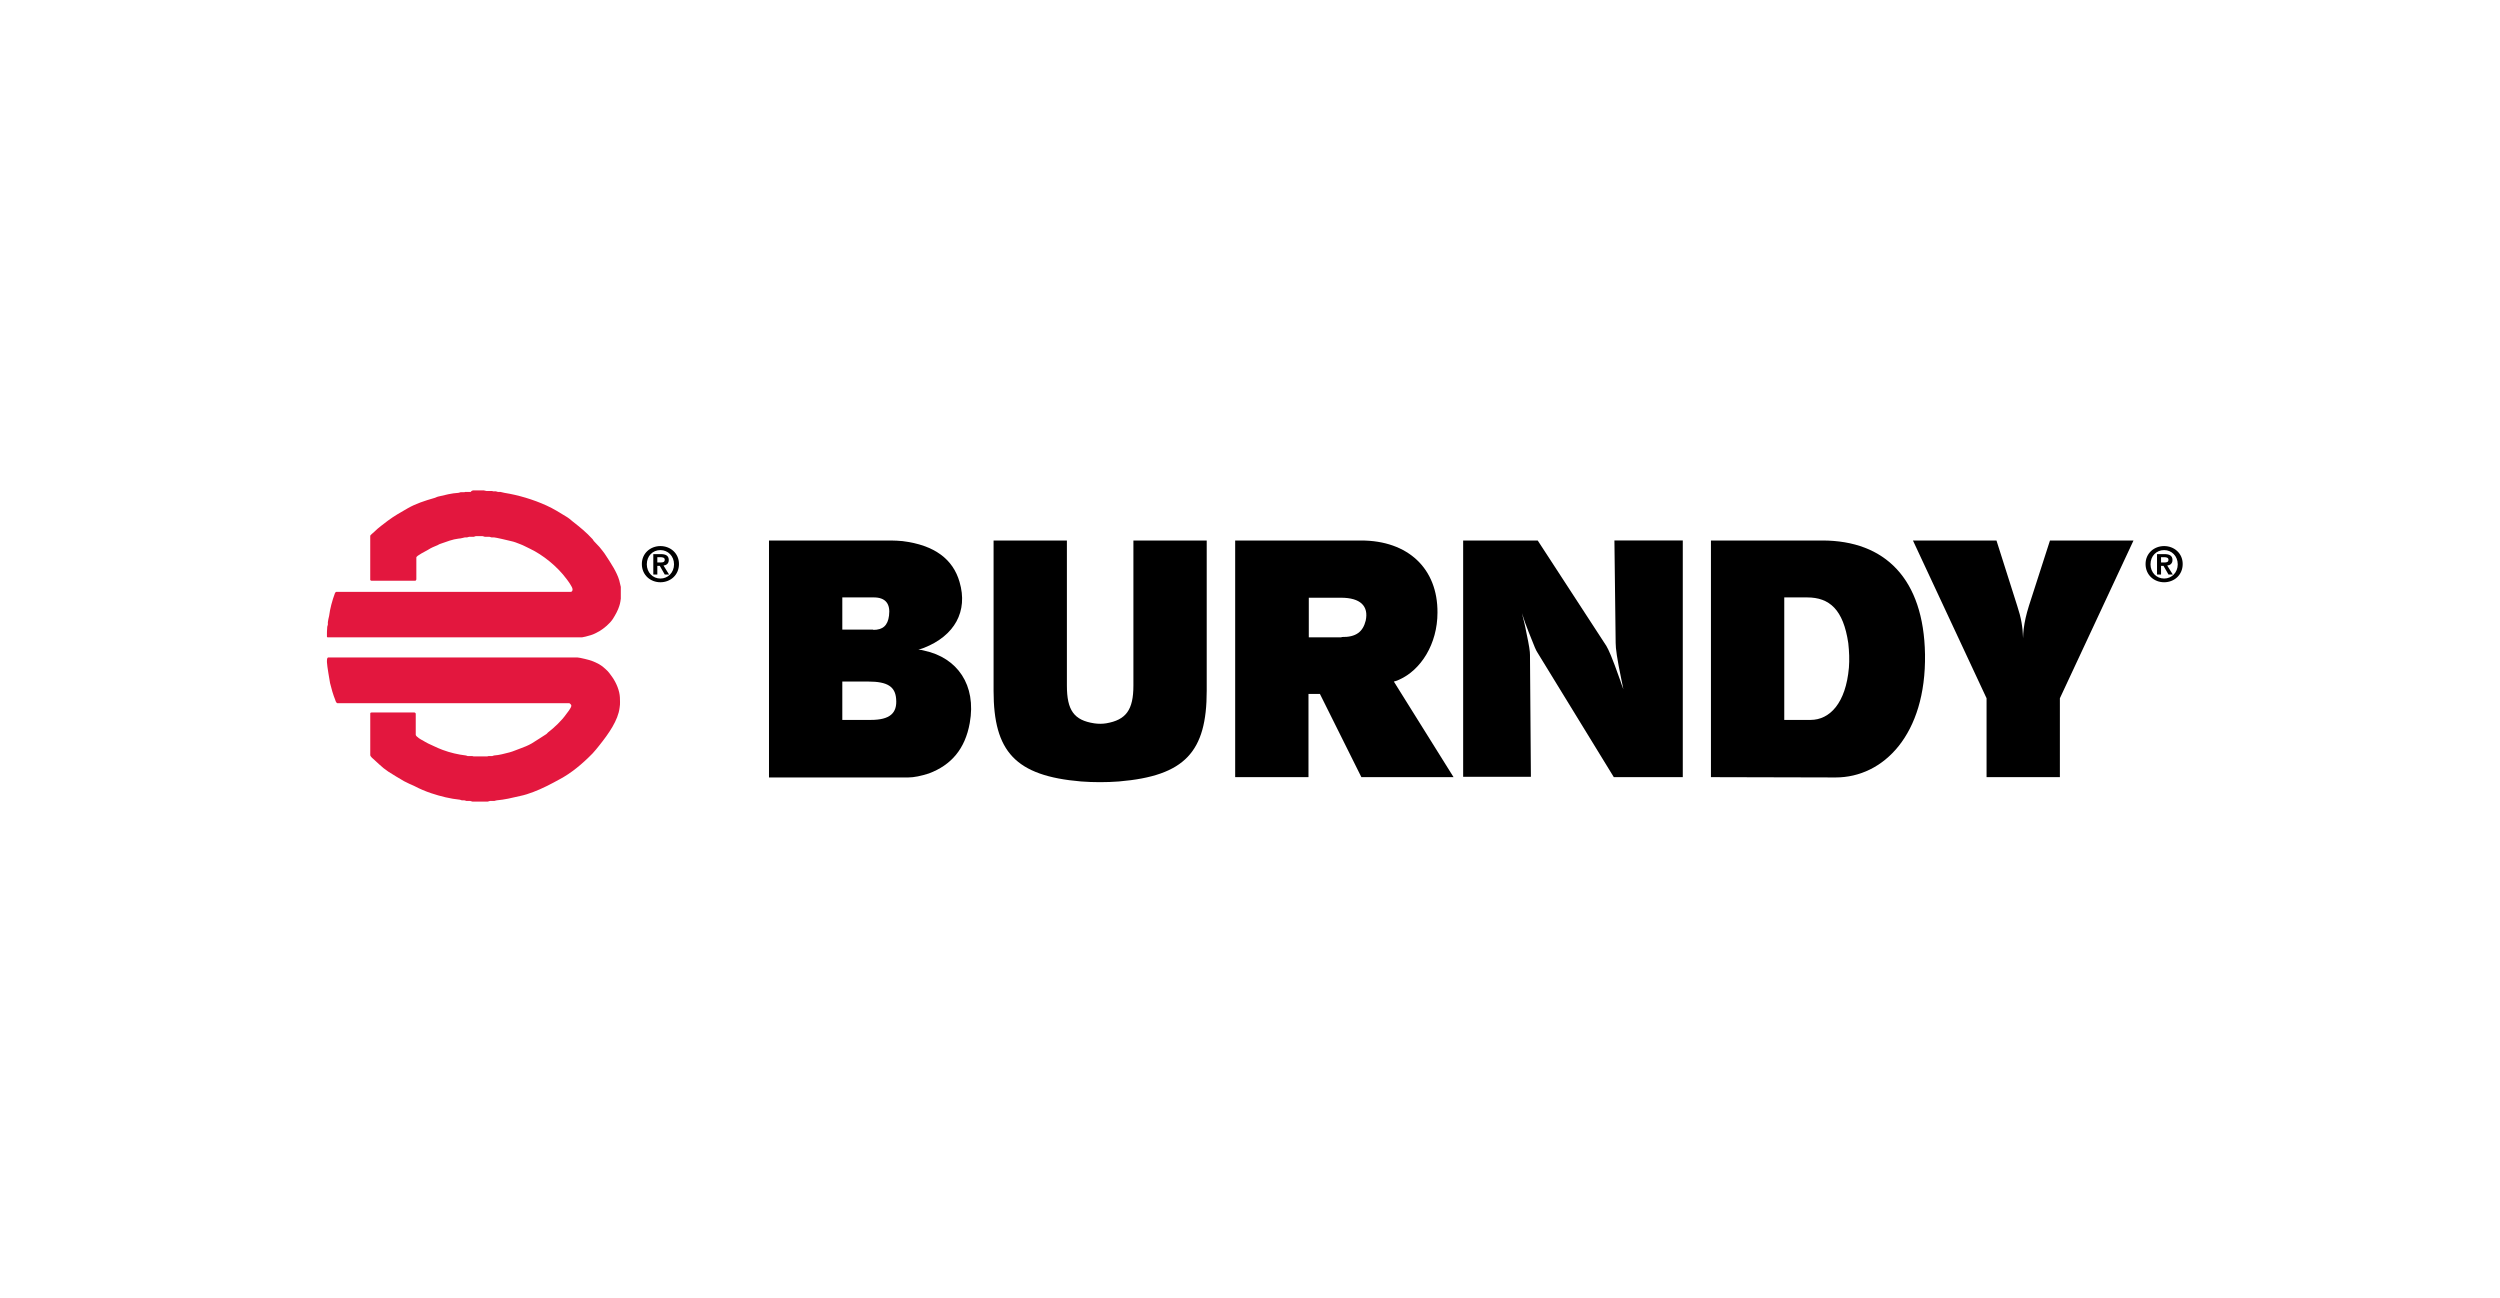 <svg xmlns="http://www.w3.org/2000/svg" fill="none" height="135" viewBox="0 0 260 135" width="260"><path d="m0 0h260v135h-260z" fill="#fff"/><g fill="#000"><path d="m79.975 80.823v-24.611h12.676c.418 0 .836.032 1.222.064 3.346.418 5.244 1.898 5.92 4.247.901 3.056-.515 5.598-3.7 6.853-.161.064-.386.129-.579.193.193 0 .418.032.611.097 3.442.74 5.438 3.571 4.729 7.528-.483 2.702-1.931 4.375-4.247 5.244-.804.257-1.544.418-2.155.418h-14.477zm10.842-15.314c.997 0 1.512-.45 1.641-1.48.161-1.222-.354-1.898-1.577-1.898h-3.281v3.346h3.217zm-.257 9.362c1.995 0 2.767-.708 2.638-2.188-.097-1.255-.869-1.802-2.895-1.802h-2.703v3.989z"/><path d="m103.332 71.847v-15.635h7.625v15.088c0 2.574.74 3.603 2.831 3.925.418.064.868.064 1.255 0 2.059-.354 2.831-1.383 2.831-3.925v-15.088h7.624v15.635c0 6.338-2.252 8.847-9.136 9.426-1.287.097-2.639.097-3.925 0-6.853-.579-9.105-3.121-9.105-9.426z"/><path d="m128.458 80.823v-24.611h13.094c4.89 0 7.978 2.928 7.946 7.496 0 3.281-1.737 5.984-3.989 6.981l-.225.097-.322.097 6.209 9.941h-9.587l-4.311-8.654h-1.19v8.654zm11.067-14.574c1.512.032 2.22-.547 2.509-1.705.322-1.512-.546-2.381-2.573-2.381h-3.346v4.118h3.41z"/><path d="m152.168 80.823v-24.611h7.754l7.142 10.97c.225.386.579 1.126 1.448 3.603.096.289.193.579.321.901-.064-.322-.128-.611-.193-.933-.482-2.316-.611-3.314-.611-3.893l-.129-10.649h7.11v24.611h-7.174l-7.946-12.965c-.129-.193-.258-.451-.933-2.188l-.354-.933-.322-.965c.161.643.322 1.255.45 1.962.322 1.512.387 2.027.387 2.381l.096 12.676h-7.046z"/><path d="m177.938 80.823v-24.611h11.582c6.531 0 10.552 3.989 10.681 11.839.128 8.332-4.311 12.804-9.298 12.804-.032 0-12.965-.032-12.965-.032zm10.359-5.952c1.995 0 3.668-1.737 3.99-5.437.064-.804.032-1.673-.065-2.542-.515-3.507-1.962-4.761-4.279-4.761h-2.38v12.74z"/><path d="m198.946 56.212h8.687l2.155 6.788c.418 1.255.579 2.22.611 3.378 0-.354.033-.643.065-.965.096-.772.257-1.48.547-2.413l2.187-6.788h8.687l-7.657 16.408v8.204h-7.625v-8.204z"/></g><path clip-rule="evenodd" d="m49.219 51h1.094c.032 0 .225.064.289.064h.579c.032 0 .064.032.097.032h.29c.032 0 .161.064.225.064h.257c.032 0 .289.064.418.097 1.415.225 2.96.676 4.375 1.319.708.322 1.383.74 2.059 1.158.225.129.45.322.676.515.74.579 1.383 1.094 2.059 1.834.032.032.064.129.129.193.193.193.386.418.579.611.225.29.483.579.676.901.547.837 1.126 1.705 1.383 2.574.064.225.161.643.161.676v1.222c0 .032-.064.515-.161.772-.129.418-.386.901-.676 1.351-.322.483-.901.965-1.383 1.255-.289.161-.579.322-.901.418-.29.097-.837.225-.901.225h-26.477c-.032 0-.064-.032-.064-.064 0-.097 0-.257 0-.322 0-.032 0-.322.032-.708 0-.064.064-.161.064-.225v-.257c0-.064.097-.547.129-.643.097-.772.322-1.609.611-2.381.032-.064.064-.097.129-.129h24.386c.161 0 .193-.161.193-.257 0-.257-.515-.933-.611-1.062-.997-1.351-2.509-2.542-3.796-3.153-.354-.161-.676-.354-1.03-.483-.322-.129-.643-.257-.965-.322-.225-.064-1.641-.386-1.769-.386h-.257c-.032 0-.193-.064-.225-.064h-.483c-.032 0-.161-.064-.225-.064h-.708c-.032 0-.161.064-.193.064h-.483c-.032 0-.193.064-.225.064h-.225c-.032 0-.45.129-.676.129-.579.064-1.255.322-1.802.515-.129.032-.257.097-.354.161-.322.129-.708.289-.997.483-.257.161-1.222.611-1.222.804v2.284c0 .032-.064.129-.097.129h-4.601c-.032-.032-.064-.032-.097-.064v-4.601c0-.097.45-.418.45-.45.418-.418.933-.772 1.383-1.126.643-.482 1.383-.901 2.059-1.287.836-.483 1.834-.804 2.735-1.062.161-.032.289-.129.45-.161.676-.161 1.415-.354 2.091-.386.064 0 .193-.064.225-.064h.386c.032 0 .064-.032.097-.032h.579c.064-.129.225-.161.257-.161z" fill="#e3173e" fill-rule="evenodd"/><path clip-rule="evenodd" d="m34.163 68.373h25.866c.225 0 1.383.289 1.512.354.257.097.547.225.772.354s.483.322.676.515c.257.225.483.515.676.804.45.643.772 1.448.804 2.123.032.804 0 .869-.032 1.094-.161 1.287-1.094 2.638-2.123 3.925-.193.257-.45.547-.676.804-1.126 1.158-2.284 2.091-3.442 2.702-.869.483-1.866.997-2.735 1.319-.418.161-.901.322-1.383.418-.804.193-1.641.386-2.413.45-.064 0-.225.064-.257.064h-.45c-.032 0-.193.064-.225.064h-1.609c-.032 0-.193-.064-.225-.064h-.386c-.032 0-.161-.064-.225-.064h-.257c-.032 0-.129-.032-.193-.064-.997-.097-2.027-.354-2.992-.676-.579-.193-1.19-.45-1.737-.74-.354-.161-.74-.322-1.094-.515-.547-.322-1.094-.643-1.641-.997-.129-.097-.322-.225-.483-.354-.322-.257-.643-.579-.933-.837-.129-.097-.45-.386-.45-.515v-4.343c0-.064.064-.097.129-.097h4.472c.032 0 .129.064.129.129v2.188c0 .193.611.547.708.579.354.225.804.45 1.19.611.29.129.611.289.901.386.772.29 1.609.483 2.413.579.064 0 .161.064.193.064h.483c.032 0 .097.032.129.032h1.415c.032 0 .097-.032.129-.032h.386c.032 0 .129-.032.193-.064.547-.032 1.094-.193 1.609-.322.386-.097.772-.289 1.158-.418.354-.129.772-.29 1.158-.515.482-.289.997-.643 1.512-.965.064-.032.097-.097.161-.161.676-.515 1.448-1.255 1.898-1.898.097-.129.547-.676.547-.901 0-.097-.161-.257-.225-.257h-24.097c-.129 0-.225-.289-.225-.322-.225-.547-.418-1.222-.547-1.769-.032-.193-.322-1.834-.322-2.156 0-.161-.032-.515.161-.515z" fill="#e3173e" fill-rule="evenodd"/><path d="m225.07 56.791c1.029 0 1.93.74 1.93 1.866 0 1.158-.901 1.898-1.93 1.898-1.03 0-1.931-.74-1.931-1.898 0-1.126.901-1.866 1.931-1.866zm0 3.378c.772 0 1.415-.611 1.415-1.48 0-.869-.643-1.48-1.415-1.48-.805 0-1.416.611-1.416 1.48 0 .837.611 1.48 1.416 1.48zm-.772-2.542h.804c.515 0 .836.161.836.611 0 .386-.257.547-.547.579l.58.933h-.451l-.515-.901h-.257v.901h-.418v-2.123zm.418.869h.386c.225 0 .418-.032.418-.289 0-.225-.257-.257-.418-.257h-.354v.547z" fill="#000"/><path d="m68.683 56.791c1.03 0 1.93.74 1.93 1.866 0 1.158-.901 1.898-1.93 1.898s-1.93-.74-1.93-1.898c0-1.126.901-1.866 1.93-1.866zm0 3.378c.772 0 1.416-.611 1.416-1.48 0-.869-.643-1.48-1.416-1.48-.804 0-1.415.611-1.415 1.48 0 .837.611 1.48 1.415 1.48zm-.772-2.542h.804c.515 0 .837.161.837.611 0 .386-.257.547-.547.579l.579.933h-.45l-.515-.901h-.257v.901h-.418v-2.123zm.418.869h.386c.225 0 .418-.032.418-.289 0-.225-.257-.257-.418-.257h-.354v.547z" fill="#000"/></svg>